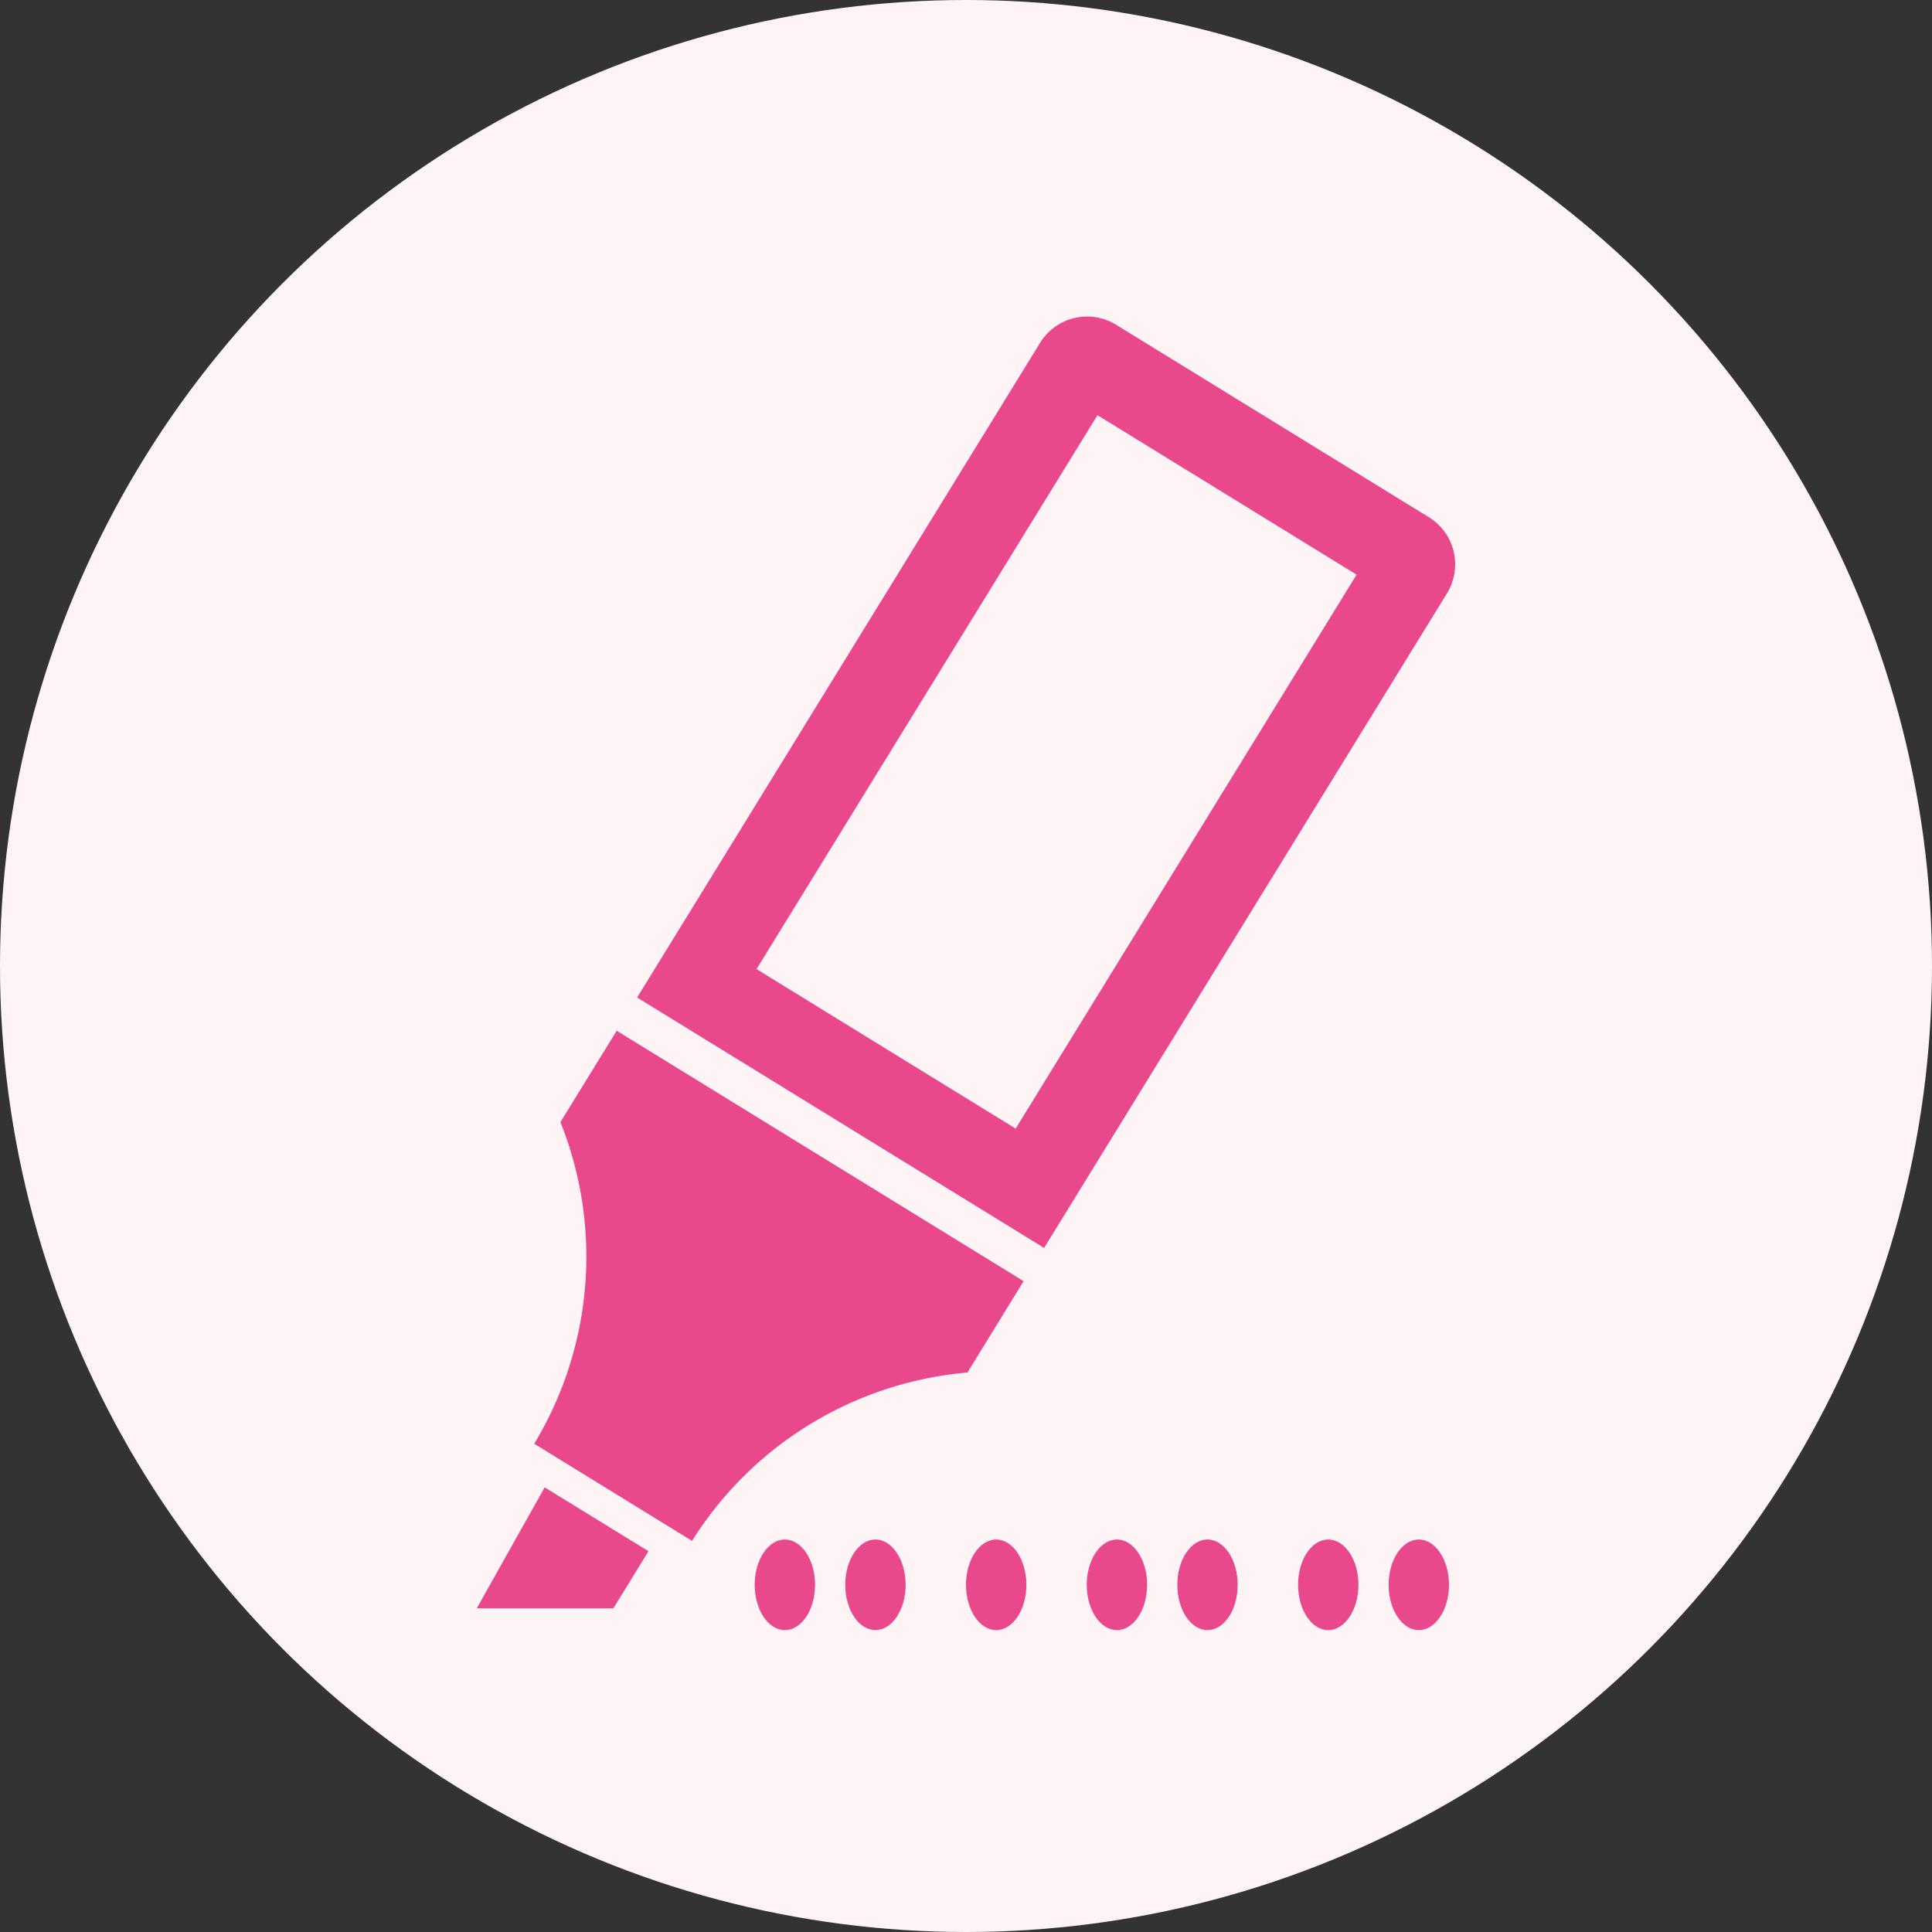 <svg xmlns="http://www.w3.org/2000/svg" width="64" height="64" viewBox="0 0 64 64">
  <rect x="0" y="0" width="64" height="64" fill="#333333" stroke="none"/>
  <g id="グループ_247" data-name="グループ 247" transform="translate(-47 -13817)">
    <circle id="楕円形_114" data-name="楕円形 114" cx="32" cy="32" r="32" transform="translate(47 13817)" fill="#fff4f5"/>
    <g id="マーカーのライトダウンアイコン素材3" transform="translate(62.794 13827.486)">
      <path id="パス_871" data-name="パス 871" d="M58.63,281.478l1.862-3.027-13.48-8.295c-1.017,1.65-1.864,3.027-1.864,3.027a11.989,11.989,0,0,1-.868,10.654l2.614,1.609,2.614,1.609A11.989,11.989,0,0,1,58.63,281.478Z" transform="translate(-42.377 -246.497)" fill="#ea488c"/>
      <path id="パス_872" data-name="パス 872" d="M110.016,9.168a1.835,1.835,0,0,0-.6-2.52L99.054.272a1.83,1.83,0,0,0-2.519.6L83.188,22.558l13.481,8.295ZM87.143,21.617,98.437,3.268l8.584,5.282L95.727,26.9Z" transform="translate(-77.876)" fill="#ea488c"/>
      <path id="パス_873" data-name="パス 873" d="M22.531,446.883h4.524l1.164-1.892-3.439-2.115Z" transform="translate(-22.531 -404.091)" fill="#ea488c"/>
      <ellipse id="楕円形_88" data-name="楕円形 88" cx="1" cy="1.5" rx="1" ry="1.5" transform="translate(12.206 40.513)" fill="#ea488c"/>
      <ellipse id="楕円形_94" data-name="楕円形 94" cx="1" cy="1.5" rx="1" ry="1.5" transform="translate(9.206 40.513)" fill="#ea488c"/>
      <ellipse id="楕円形_89" data-name="楕円形 89" cx="1" cy="1.5" rx="1" ry="1.5" transform="translate(16.206 40.513)" fill="#ea488c"/>
      <ellipse id="楕円形_90" data-name="楕円形 90" cx="1" cy="1.5" rx="1" ry="1.5" transform="translate(20.206 40.513)" fill="#ea488c"/>
      <ellipse id="楕円形_91" data-name="楕円形 91" cx="1" cy="1.5" rx="1" ry="1.5" transform="translate(23.206 40.513)" fill="#ea488c"/>
      <ellipse id="楕円形_92" data-name="楕円形 92" cx="1" cy="1.5" rx="1" ry="1.5" transform="translate(27.206 40.513)" fill="#ea488c"/>
      <ellipse id="楕円形_93" data-name="楕円形 93" cx="1" cy="1.5" rx="1" ry="1.5" transform="translate(30.206 40.513)" fill="#ea488c"/>
    </g>
  </g>
</svg>

